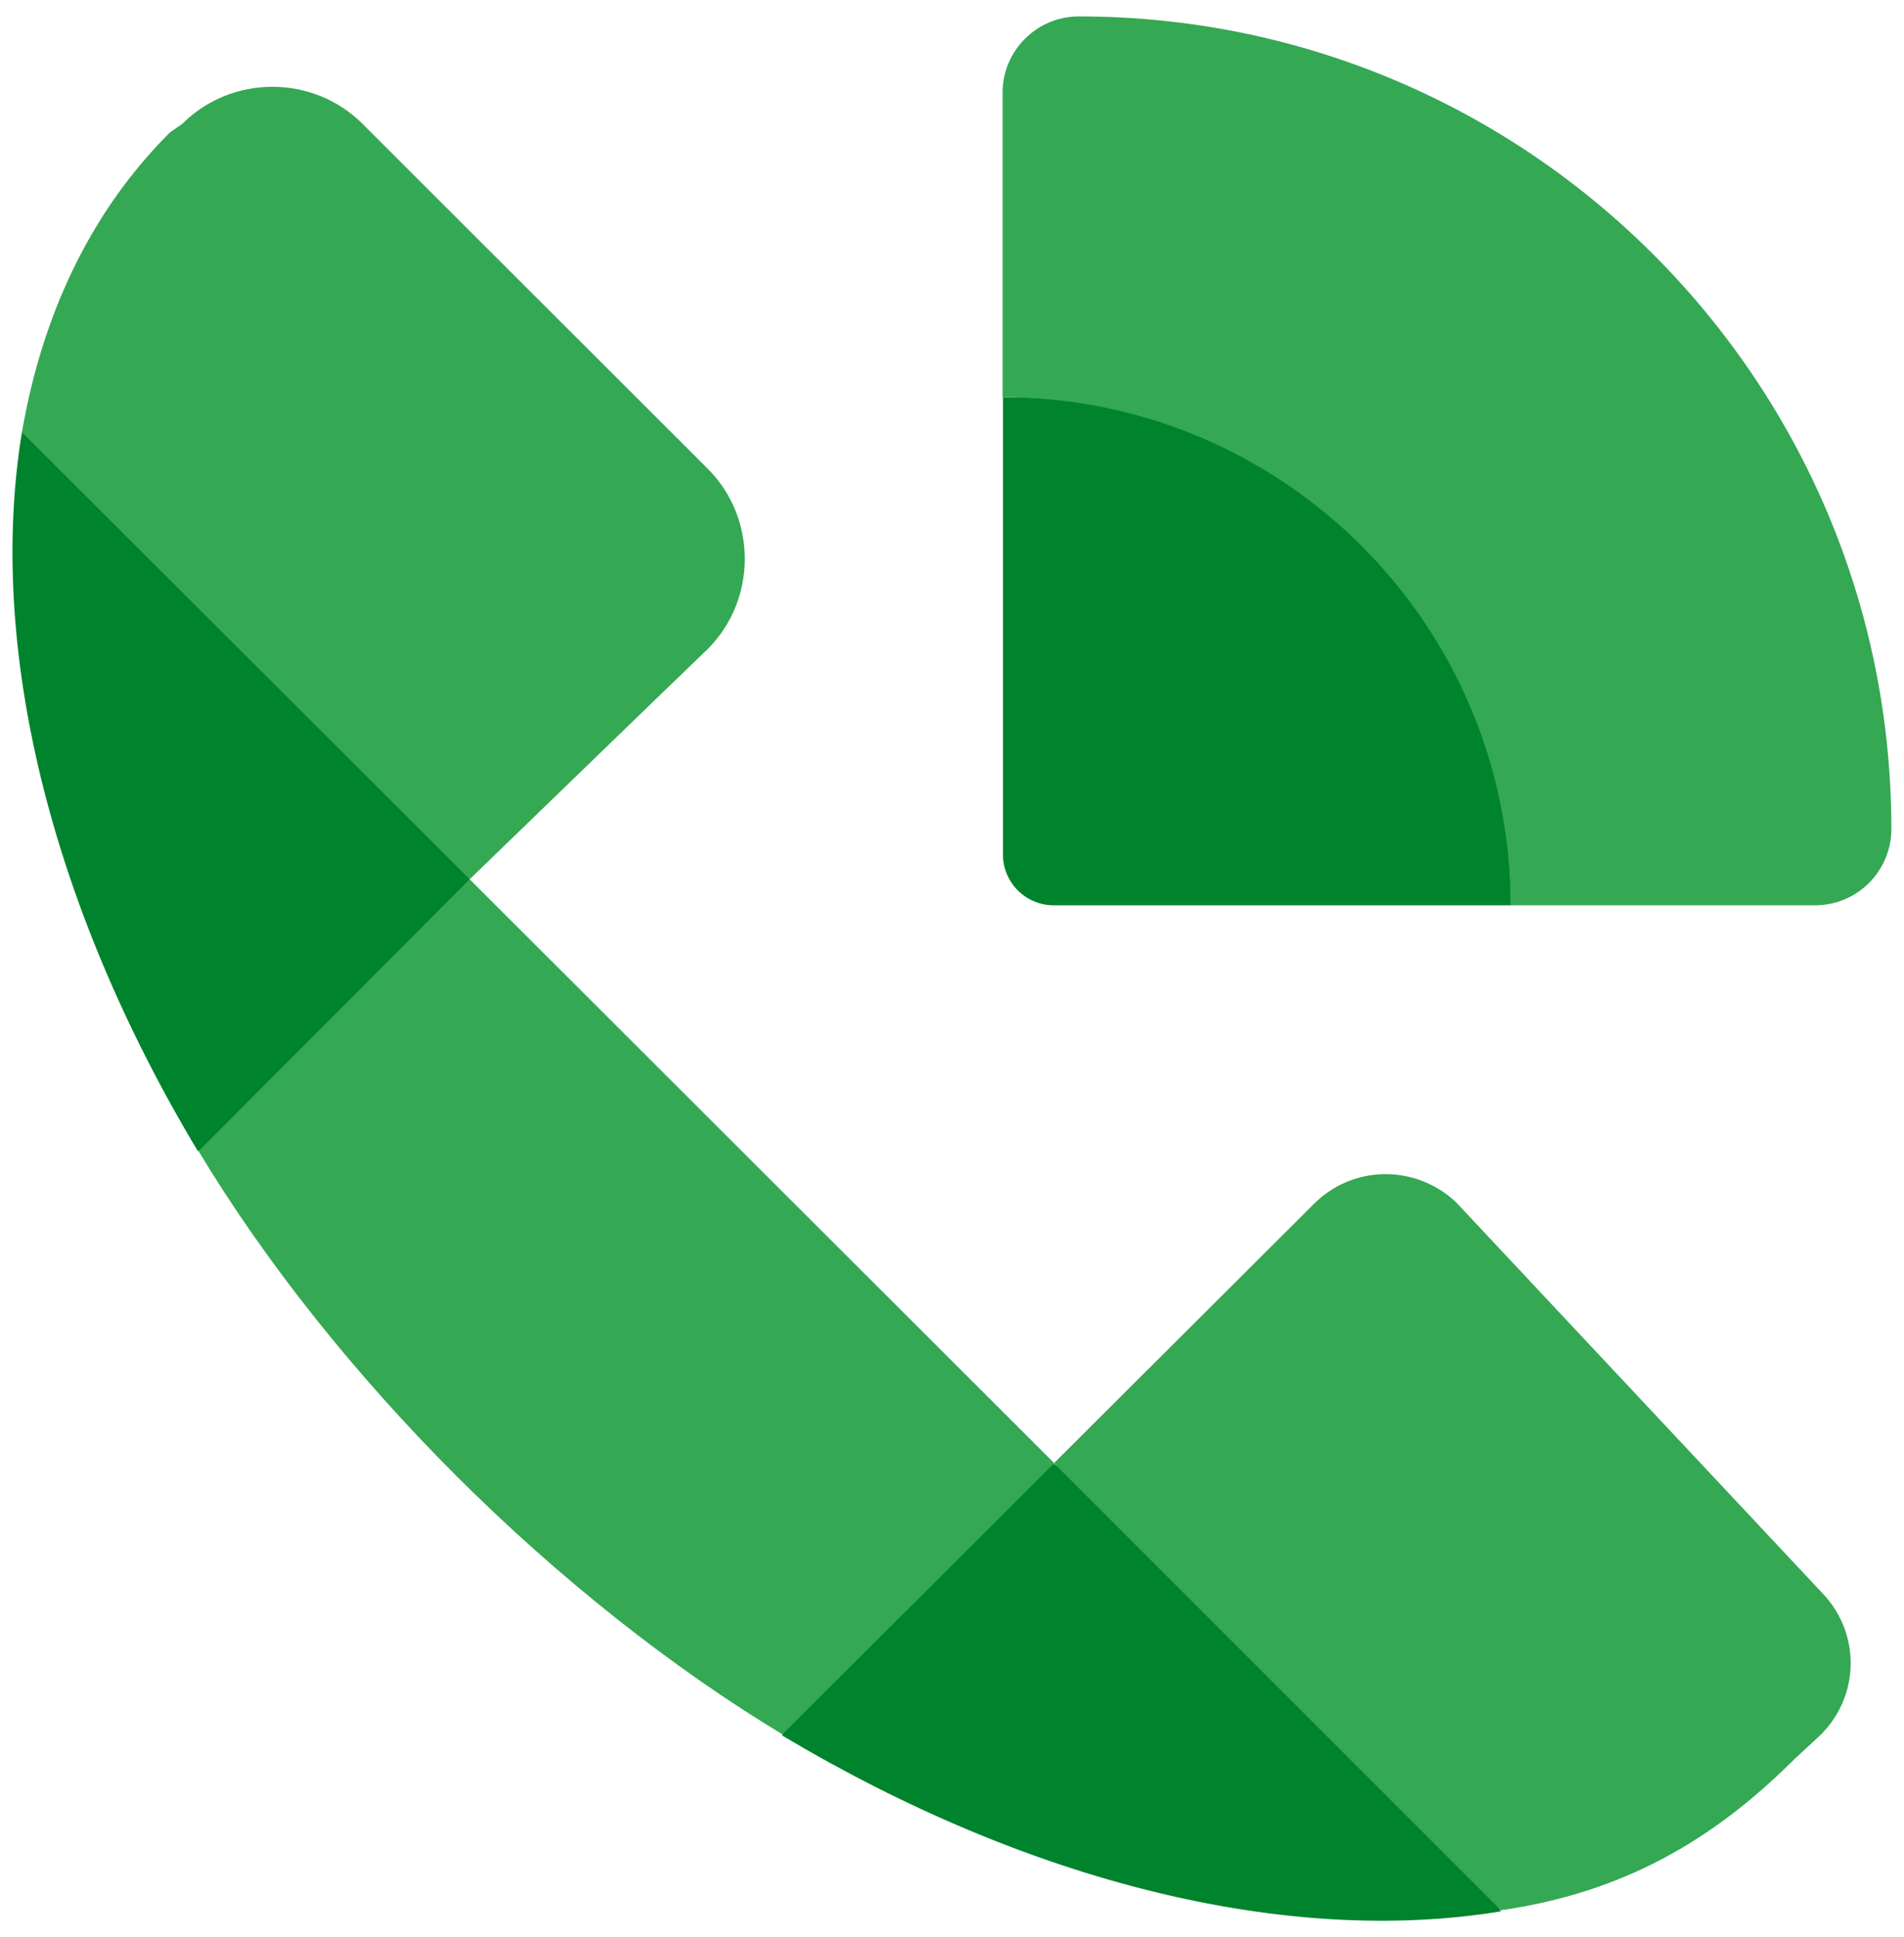 <svg width="58" height="59" viewBox="0 0 58 59" fill="none" xmlns="http://www.w3.org/2000/svg">
<g clip-path="url(#clip0_7376_2476)">
<path d="M30.552 12.1V26.022C30.552 26.883 31.243 27.574 32.104 27.574H46.026C46.026 23.303 45.075 18.67 42.266 15.861C39.456 13.051 34.812 12.1 30.552 12.1Z" fill="#00832D"/>
<path d="M45.721 58.216C39.23 59.281 31.356 57.355 23.823 52.858L26.349 47.217L32.081 44.577L41.053 49.709L45.721 58.216Z" fill="#00832D"/>
<path d="M0.668 13.164C-0.396 19.655 1.507 27.528 6.027 35.061L11.827 32.343L14.307 26.78L9.436 18.828L0.668 13.164Z" fill="#00832D"/>
<path d="M32.863 0.5C31.583 0.5 30.541 1.542 30.541 2.822V12.1C39.082 12.1 46.015 19.033 46.015 27.574H55.292C56.573 27.574 57.615 26.532 57.615 25.252C57.615 11.59 46.536 0.5 32.863 0.5Z" fill="#34A853"/>
<path d="M55.417 52.882C56.652 51.703 56.697 49.778 55.531 48.543L44.35 36.614C43.115 35.459 41.223 35.481 40.034 36.66L32.104 44.567L45.72 58.183C49.413 57.651 52.166 56.076 54.67 53.572L55.417 52.882Z" fill="#34A853"/>
<path d="M6.049 35.062C8.088 38.449 10.807 41.859 13.888 44.94C16.97 48.022 20.447 50.785 23.834 52.825L32.115 44.566L14.307 26.781" fill="#34A853"/>
<path d="M20.277 21.004L21.558 19.769C23.064 18.262 23.064 15.781 21.558 14.275L11.045 3.774C9.538 2.267 7.058 2.267 5.551 3.774L5.177 4.034C2.741 6.458 1.28 9.619 0.668 13.165L14.307 26.781L20.277 21.004Z" fill="#34A853"/>
</g>
<defs>
<clipPath id="clip0_7376_2476">
<rect width="58" height="58" fill="white" transform="translate(0 0.5)"/>
</clipPath>
</defs>
</svg>
